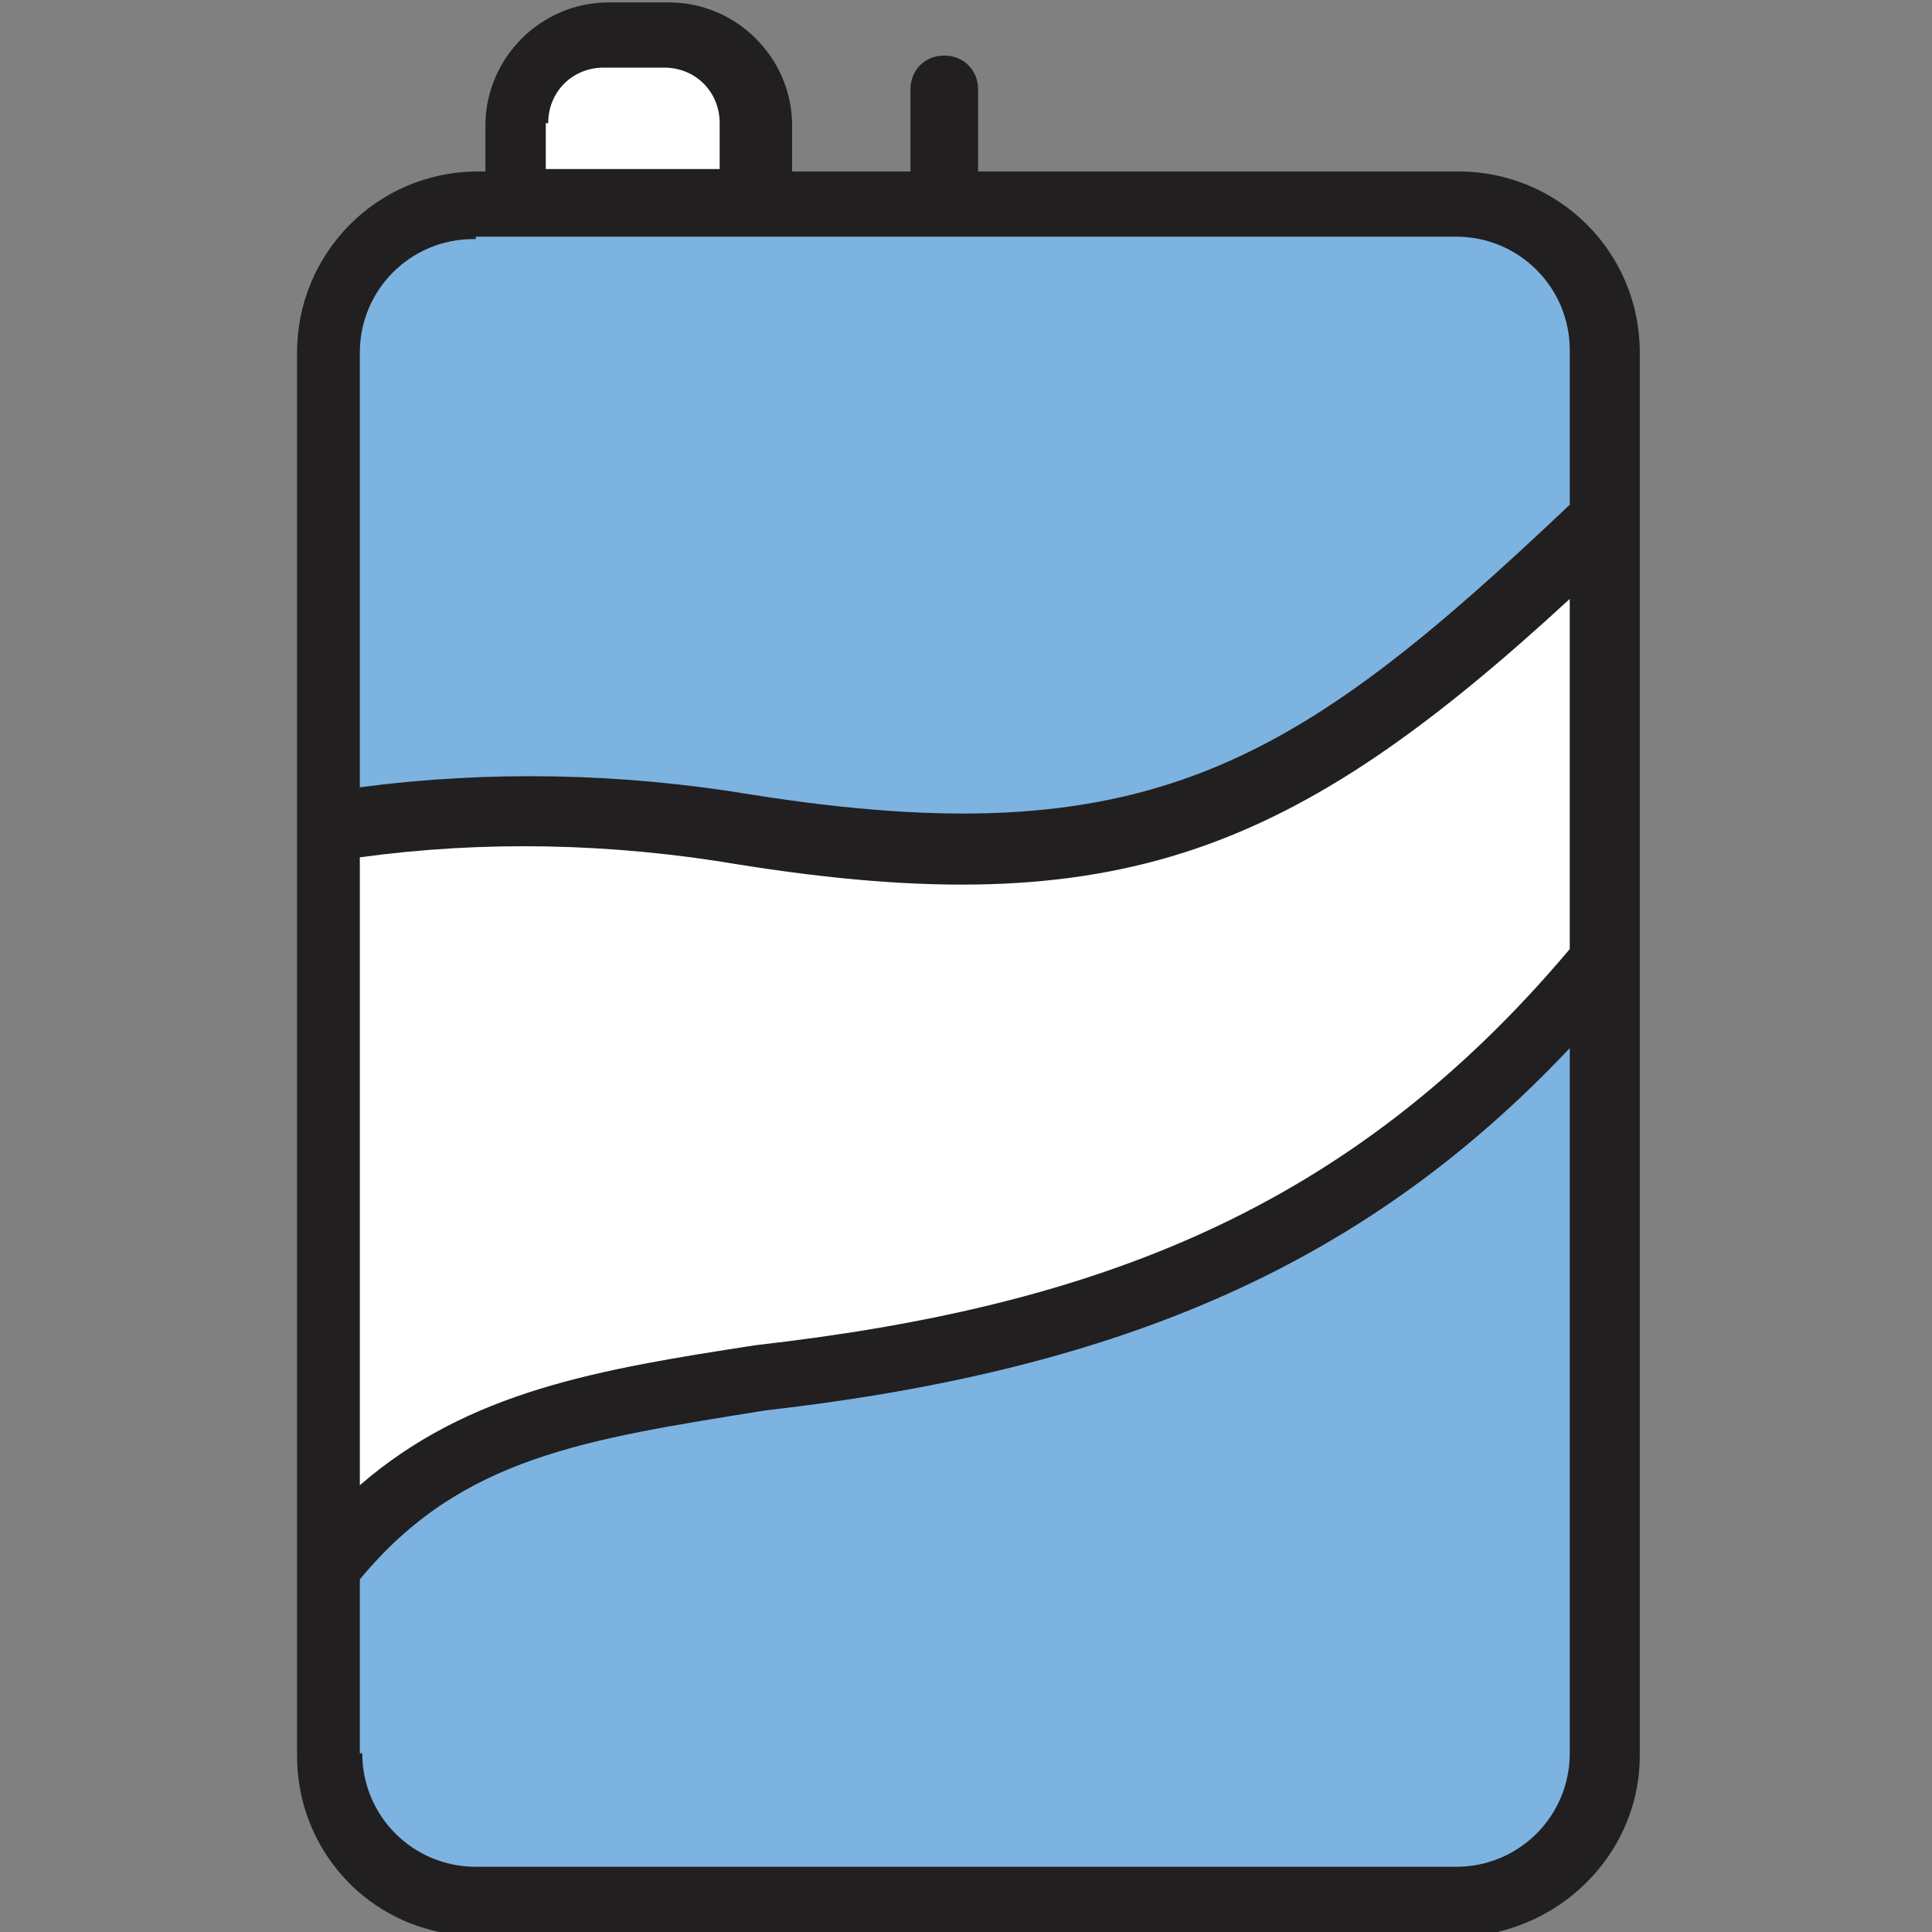 <?xml version="1.0" encoding="UTF-8"?>
<svg xmlns="http://www.w3.org/2000/svg" version="1.1" viewBox="0 0 80 80">
  <rect x="0" y="0" width="80" height="80" fill="#808080" stroke="none"/>
  <defs>
    <style>
      .cls-1 {
        fill: #fff;
      }

      .cls-2 {
        fill: none;
      }

      .cls-3 {
        fill: #221f20;
      }

      .cls-4 {
        fill: #7cb3e1;
      }
    </style>
  </defs>
  <!-- Generator: Adobe Illustrator 28.7.1, SVG Export Plug-In . SVG Version: 1.2.0 Build 142)  -->
  <g>
    <g id="_레이어_1" data-name="레이어_1">
      <g id="_레이어_1-2" data-name="_레이어_1">
        <g>
          <g>
            <rect class="cls-1" x="22" y="1.8" width="8.6" height="7.4"/>
            <rect class="cls-1" x="13.6" y="18.3" width="52.9" height="48"/>
            <g>
              <path class="cls-4" d="M66.4,14.6v7c-12.2,11.6-18.5,15.5-35.6,12.8-5.9-1-11.7-1-17.3,0V14.6c0-3.4,2.8-6.1,6.1-6.1h40.6c3.4,0,6.1,2.8,6.1,6.1h0Z"/>
              <path class="cls-4" d="M66.4,39.8v32.9c0,3.4-2.8,6.1-6.1,6.1H19.7c-3.4,0-6.1-2.8-6.1-6.1v-7.8c2-2.5,4.7-4.6,7.7-5.5,2.7-1,6.3-1.6,10.3-2.3,16.5-1.9,26.4-7,34.9-17.3h0Z"/>
            </g>
          </g>
          <path class="cls-3" d="M62,80c3.4-.8,5.9-3.8,5.9-7.3V14.6c0-4.2-3.4-7.5-7.5-7.5h-19.9v-3.4c0-.8-.6-1.4-1.4-1.4s-1.4.6-1.4,1.4v3.4h-4.9v-1.9C32.8,2.4,30.5.1,27.7.1h-2.5c-2.8,0-5.1,2.3-5.1,5.1v1.9h-.3c-4.2,0-7.5,3.4-7.5,7.5v58.1c0,3.6,2.5,6.6,5.9,7.3M31.3,55.7c-6.5,1-11.9,1.9-16.4,5.8v-26c5.1-.7,10.4-.6,15.7.3,15.7,2.5,23-.5,34.4-11v14.5c-9.1,10.8-19.6,14.8-33.7,16.4ZM22.7,5.1c0-1.3,1-2.3,2.3-2.3h2.5c1.3,0,2.3,1,2.3,2.3v1.9h-7.2v-1.9h.1ZM19.7,9.8h40.6c2.6,0,4.7,2.1,4.7,4.7v6.4c-11.4,10.8-17.5,14.6-33.9,12-5.4-.9-10.9-1-16.2-.3V14.6c0-2.6,2.1-4.7,4.7-4.7h.1ZM14.9,72.7v-7.3c4.2-5.1,9.4-5.8,16.8-7,15-1.7,25-6.2,33.3-15v29.2c0,2.6-2.1,4.7-4.7,4.7H19.7c-2.6,0-4.7-2.1-4.7-4.7h-.1Z"/>
        </g>
      </g>
      <rect class="cls-2" width="80" height="80"/>
    </g>
  </g>
</svg>